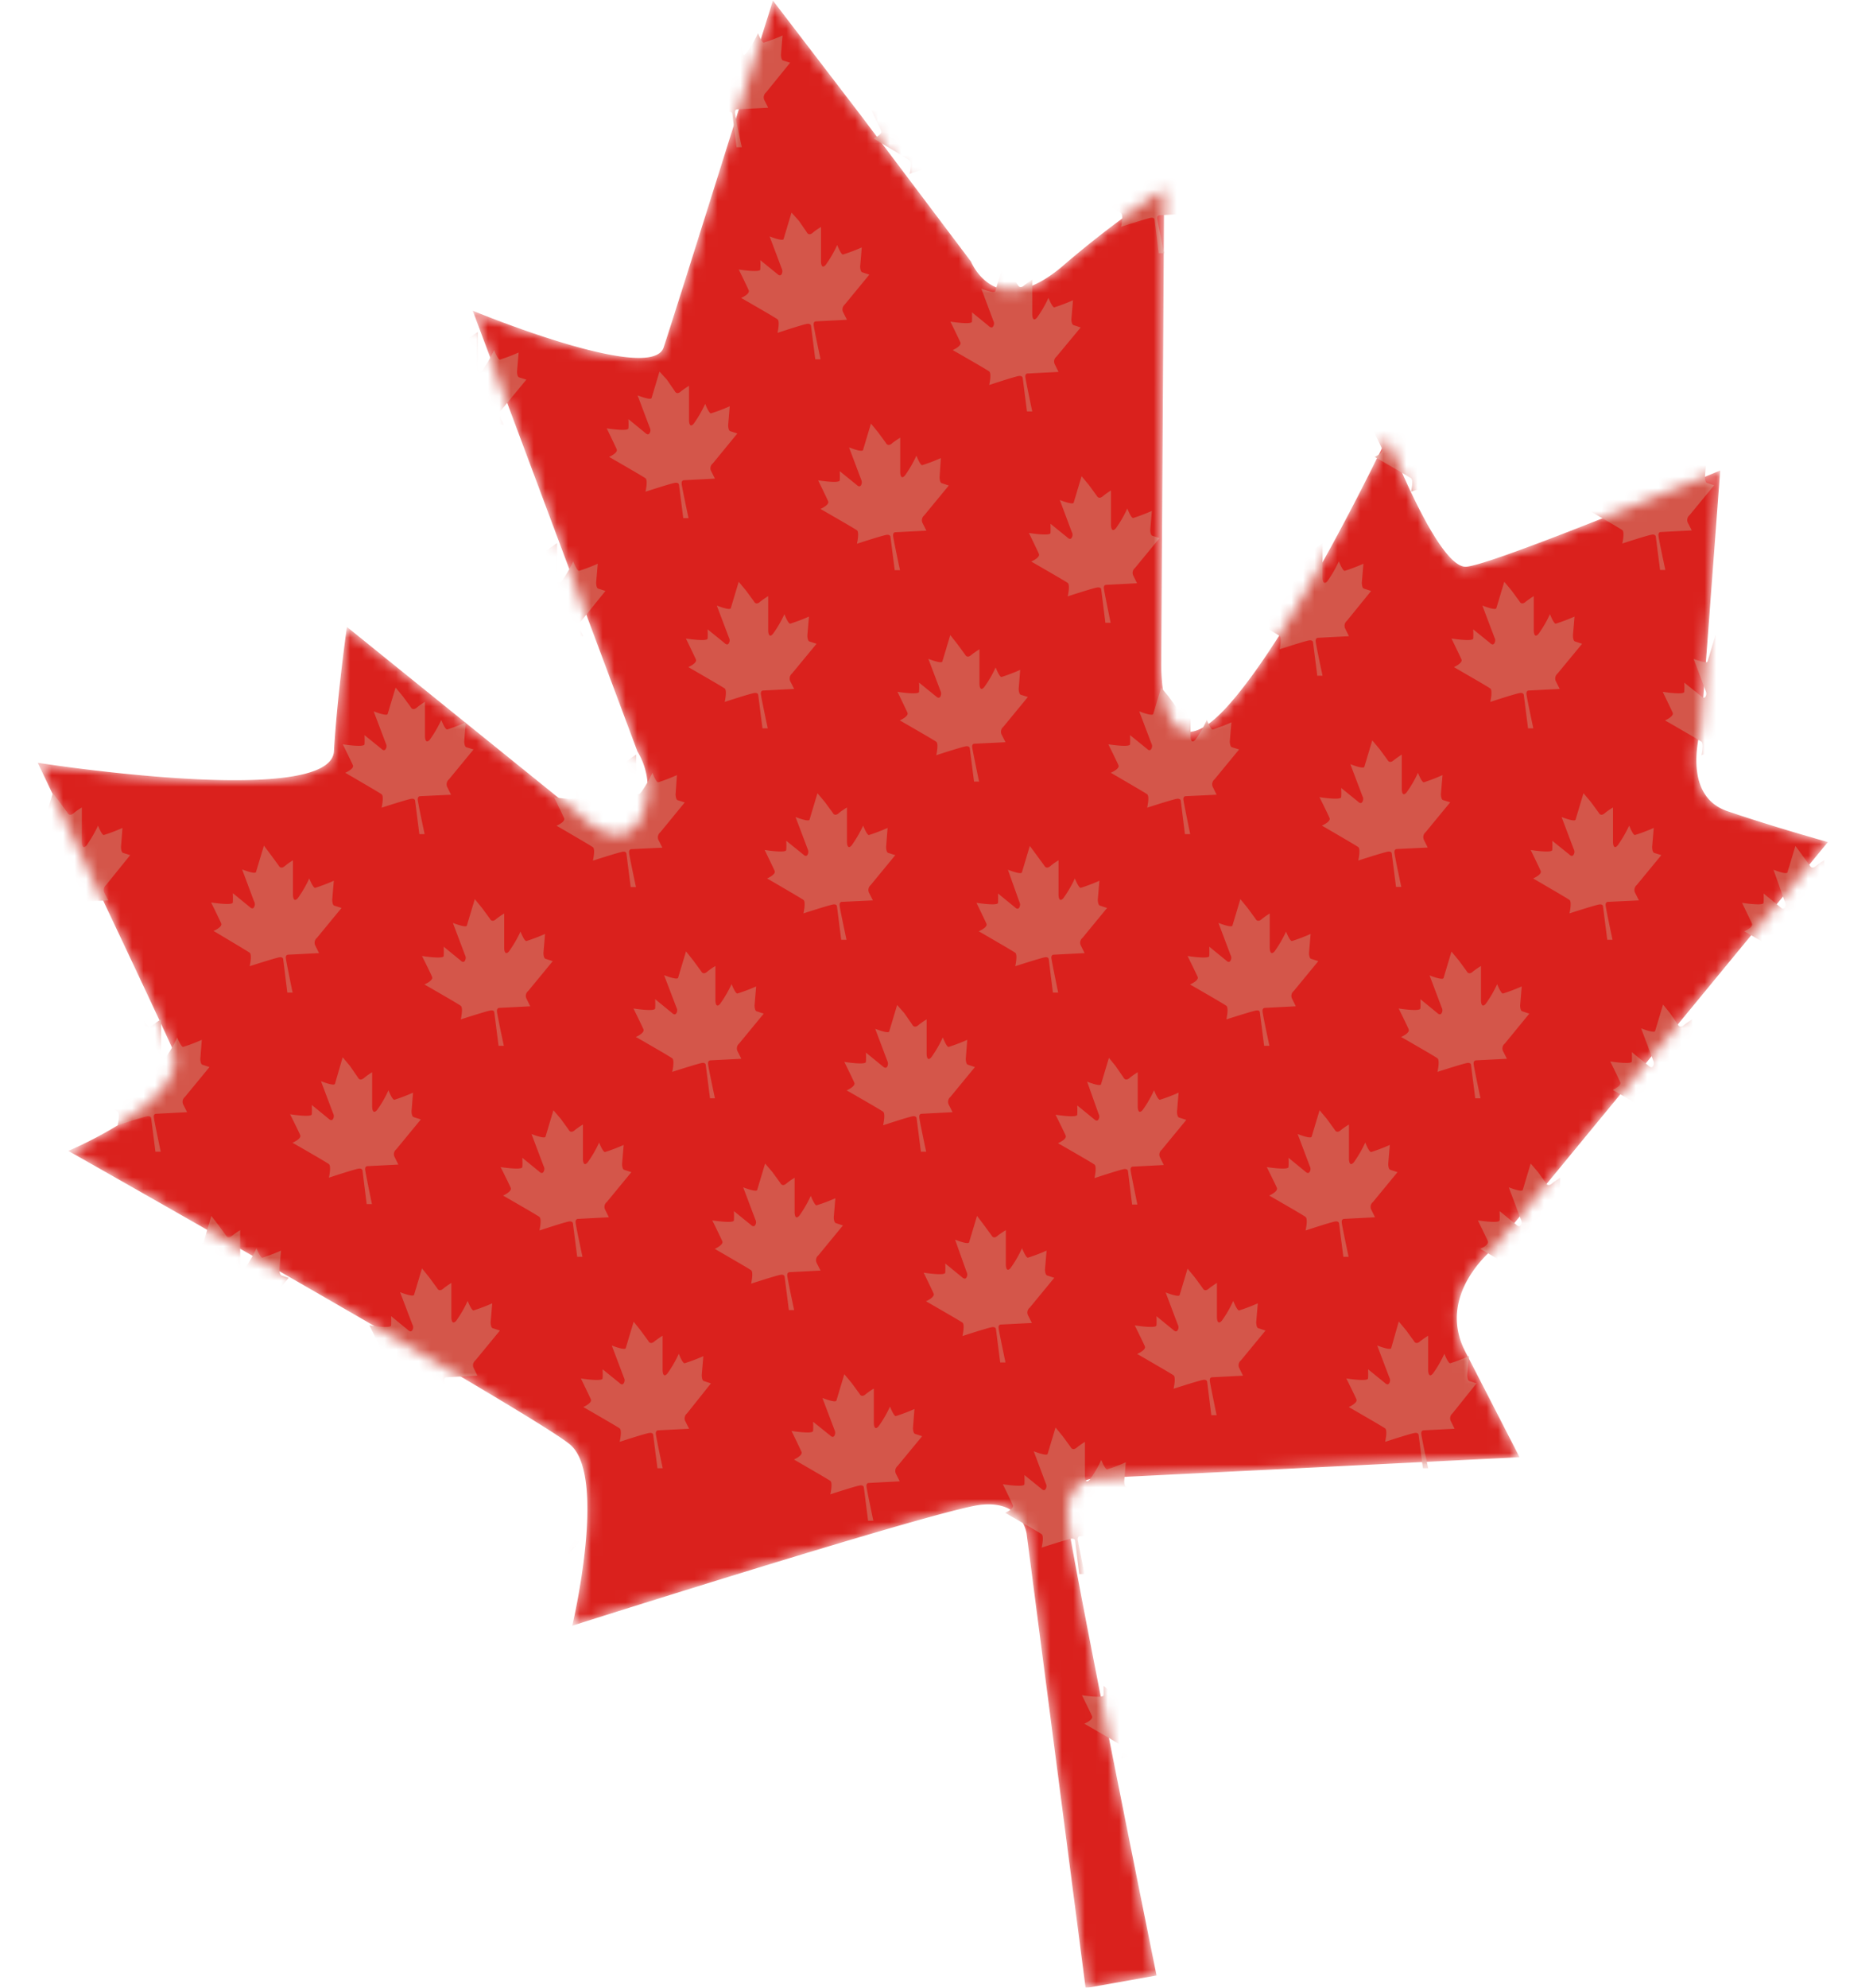 <?xml version="1.0" encoding="UTF-8"?> <svg xmlns="http://www.w3.org/2000/svg" xmlns:xlink="http://www.w3.org/1999/xlink" id="Layer_1" data-name="Layer 1" viewBox="0 0 163.16 173.05"><defs><style>.cls-1{mask:url(#mask);}.cls-2{fill:#da211d;}.cls-3{fill:#d4564a;}.cls-4{filter:url(#luminosity-invert);}</style><filter id="luminosity-invert" color-interpolation-filters="sRGB"><feColorMatrix values="-1 0 0 0 1 0 -1 0 0 1 0 0 -1 0 1 0 0 0 1 0"></feColorMatrix></filter><mask id="mask" x="0" y="0" width="163.16" height="173.05" maskUnits="userSpaceOnUse"><g class="cls-4"><g transform="translate(-68.15 -63.95)"><path d="M143.14,74l9.59,12.72s2.12,5.29,7.89.48a87.88,87.88,0,0,1,8.94-6.78l-.25,41.14s-.28,10.46,5.66,4S189,102,189,102s4.39,11.5,6.89,11.29S218,104.91,218,104.91l-1.68,22.49s-1.81,5.77,2.3,7.17,8.76,2.69,8.76,2.69l-29.16,35.42s-5,3.95-2.43,8.94,4.73,9.2,4.73,9.2l-37,1.84s-2.83,0-2.3,4,7.68,39.28,7.68,39.28l-6.18,1.1-5.13-39.49s-.3-3-4-2.59S118,205.49,118,205.49s3.1-13.06-.21-15.79S74.1,164.15,74.1,164.15s11-4.6,9.06-8.93-11.72-24.86-11.72-24.86,25.5,4,25.8-1,1.13-10.83,1.13-10.83l20.14,16.26s3.47,3.63,5.31.71a6.11,6.11,0,0,0-.14-6.12L109.33,91s15.55,6.44,16.63,3.2S135.48,64,135.48,64Z"></path></g></g></mask></defs><g class="cls-1"><path class="cls-2" d="M143.14,74l9.59,12.72s2.12,5.29,7.89.48a87.88,87.88,0,0,1,8.94-6.78l-.25,41.14s-.28,10.46,5.66,4S189,102,189,102s4.39,11.5,6.89,11.29S218,104.91,218,104.91l-1.68,22.49s-1.81,5.77,2.3,7.17,8.76,2.69,8.76,2.69l-29.16,35.42s-5,3.95-2.43,8.94,4.73,9.2,4.73,9.2l-37,1.84s-2.83,0-2.3,4,7.68,39.28,7.68,39.28l-6.18,1.1-5.13-39.49s-.3-3-4-2.59S118,205.49,118,205.49s3.1-13.06-.21-15.79S74.1,164.15,74.1,164.15s11-4.6,9.06-8.93-11.72-24.86-11.72-24.86,25.5,4,25.8-1,1.13-10.83,1.13-10.83l20.14,16.26s3.47,3.63,5.31.71a6.11,6.11,0,0,0-.14-6.12L109.33,91s15.55,6.44,16.63,3.2S135.48,64,135.48,64Z" transform="translate(-68.15 -63.95)"></path><path class="cls-3" d="M225.12,138.37l.69.94s.16.39.58,0a5.29,5.29,0,0,1,.67-.46v3s0,.76.41.3a10,10,0,0,0,1-1.72s.33.82.51.82a15.77,15.77,0,0,0,1.63-.62l-.13,1.66s0,.41.16.5l.64.21-2.14,2.6a.55.55,0,0,0-.16.64l.35.69-2.72.14s-.21,0-.18.3.6,3,.6,3h-.46l-.37-2.9s0-.21-.3-.18-2.62.78-2.62.78.23-1,0-1.17-3.18-1.87-3.18-1.87.81-.34.67-.66-.87-1.82-.87-1.82,1.86.3,1.88,0a6.73,6.73,0,0,0,0-.81l1.47,1.2s.26.28.39,0a.47.47,0,0,0,0-.46l-1-2.81s1.15.46,1.22.23l.69-2.3Z" transform="translate(-68.15 -63.95)"></path><path class="cls-3" d="M213.63,152.16l.69,1s.16.39.57,0a6.11,6.11,0,0,1,.67-.46v3s0,.76.41.3a10.44,10.44,0,0,0,1-1.73s.32.83.5.83a14.93,14.93,0,0,0,1.63-.62L219,156.1s0,.41.16.5l.64.21-2.14,2.6a.56.56,0,0,0-.16.64l.35.69-2.72.14s-.2,0-.18.3.6,3,.6,3h-.46l-.37-2.9s0-.21-.3-.19-2.62.79-2.62.79.23-1,0-1.18-3.17-1.86-3.17-1.86.8-.34.66-.67-.87-1.81-.87-1.81,1.86.3,1.88,0a6.73,6.73,0,0,0,0-.81l1.48,1.2s.25.27.39,0a.53.53,0,0,0,0-.46l-1.06-2.81s1.15.46,1.22.23l.69-2.3Z" transform="translate(-68.15 -63.95)"></path><path class="cls-3" d="M202.13,166l.69.95s.16.39.57,0a7.25,7.25,0,0,1,.67-.46v3s0,.76.41.3a10.44,10.44,0,0,0,1-1.73s.32.83.5.83a15.18,15.18,0,0,0,1.64-.62l-.14,1.66s0,.41.16.5l.64.21-2.14,2.6a.55.55,0,0,0-.16.64l.35.69-2.72.14s-.2,0-.18.3.6,3,.6,3h-.46l-.37-2.89s0-.21-.3-.19-2.62.78-2.62.78.23-1,0-1.17-3.17-1.86-3.17-1.86.8-.35.66-.67-.87-1.81-.87-1.81,1.86.29,1.89,0,0-.81,0-.81l1.47,1.2s.25.27.39,0a.47.47,0,0,0,0-.46l-1.06-2.81s1.15.46,1.22.23l.69-2.3Z" transform="translate(-68.15 -63.95)"></path><path class="cls-3" d="M190.63,179.76l.69.94s.16.39.57,0c.22-.16.44-.32.67-.46v3s0,.76.41.3a9.8,9.8,0,0,0,1-1.73s.32.83.51.83a15.77,15.77,0,0,0,1.63-.62l-.14,1.65s0,.42.16.51l.64.21L194.68,187a.56.56,0,0,0-.16.65l.34.69-2.71.14s-.21,0-.19.3.6,3,.6,3h-.46l-.37-2.9s0-.2-.3-.18-2.62.78-2.62.78.23-1,0-1.17-3.17-1.86-3.17-1.86.8-.35.67-.67-.88-1.82-.88-1.82,1.86.3,1.89,0,0-.8,0-.8l1.47,1.19s.25.28.39,0a.47.47,0,0,0,0-.46l-1.06-2.8s1.15.46,1.22.23L190,179Z" transform="translate(-68.15 -63.95)"></path><path class="cls-3" d="M167.63,207.36l.69.94s.16.39.58,0a6,6,0,0,1,.66-.46v3s0,.76.42.3a10,10,0,0,0,1-1.72s.32.82.51.82a15.77,15.77,0,0,0,1.63-.62l-.14,1.66s0,.41.16.51l.65.2-2.14,2.6a.55.55,0,0,0-.16.64l.34.69-2.71.14s-.21,0-.18.3.59,3,.59,3h-.46l-.36-2.9s0-.21-.3-.18-2.62.78-2.62.78.22-1,0-1.17-3.18-1.87-3.18-1.87.81-.34.67-.66-.88-1.82-.88-1.82,1.87.3,1.89,0,0-.81,0-.81l1.47,1.2s.25.28.39,0a.47.47,0,0,0,0-.46l-1.05-2.8s1.14.46,1.21.23l.69-2.3Z" transform="translate(-68.15 -63.95)"></path><path class="cls-3" d="M218.22,120l.69.94s.17.39.58,0a7.92,7.92,0,0,1,.67-.46v3s0,.76.41.3a10.36,10.36,0,0,0,1-1.72s.32.83.5.83a14.93,14.93,0,0,0,1.63-.62l-.13,1.65s0,.42.16.51l.64.2-2.14,2.6a.57.57,0,0,0-.16.65l.35.69-2.72.13s-.2,0-.18.3.6,3,.6,3h-.46l-.37-2.9s0-.2-.3-.18-2.62.78-2.62.78.23-1,0-1.17-3.18-1.86-3.18-1.86.81-.35.67-.67-.87-1.82-.87-1.82,1.86.3,1.88,0a6.56,6.56,0,0,0,0-.8l1.48,1.19s.25.28.39,0a.53.53,0,0,0,0-.46l-1.06-2.8s1.15.46,1.22.23l.69-2.3Z" transform="translate(-68.15 -63.95)"></path><path class="cls-3" d="M206.73,133.77l.69.94s.16.39.57,0a6.11,6.11,0,0,1,.67-.46v3s0,.76.41.3a10.78,10.78,0,0,0,1-1.72s.32.82.5.82a15.18,15.18,0,0,0,1.64-.62l-.14,1.66s0,.41.16.51l.64.2-2.14,2.6a.57.57,0,0,0-.16.65l.35.69-2.72.13s-.2,0-.18.3.6,3,.6,3h-.46l-.37-2.9s0-.21-.3-.18-2.62.78-2.62.78.23-1,0-1.17-3.17-1.87-3.17-1.87.8-.34.66-.66-.87-1.82-.87-1.82,1.86.3,1.88,0a6.56,6.56,0,0,0,0-.8l1.48,1.19s.25.28.39,0a.47.47,0,0,0,0-.46l-1.06-2.8s1.15.46,1.22.23l.69-2.3Z" transform="translate(-68.15 -63.95)"></path><path class="cls-3" d="M195.23,147.57l.69.94s.16.39.57,0a7.25,7.25,0,0,1,.67-.46v3s0,.76.41.3a10.09,10.09,0,0,0,1-1.72s.32.82.5.82a15.18,15.18,0,0,0,1.64-.62l-.14,1.66s0,.41.16.5l.64.21-2.13,2.6a.55.55,0,0,0-.17.64l.35.69-2.71.14s-.21,0-.19.3.6,3,.6,3h-.46l-.37-2.9s0-.21-.3-.18-2.62.78-2.62.78.23-1,0-1.18-3.17-1.86-3.17-1.86.8-.34.66-.67-.87-1.81-.87-1.81,1.86.3,1.89,0,0-.81,0-.81l1.47,1.2s.25.27.39,0a.47.47,0,0,0,0-.46l-1.06-2.81s1.15.46,1.22.23l.69-2.3Z" transform="translate(-68.15 -63.95)"></path><path class="cls-3" d="M183.73,161.36l.69.95s.16.39.57,0a7.25,7.25,0,0,1,.67-.46v3s0,.76.42.3a10.39,10.39,0,0,0,1-1.73s.32.83.51.83a15.77,15.77,0,0,0,1.63-.62l-.14,1.66s0,.41.16.5l.65.21-2.14,2.6a.54.54,0,0,0-.16.64l.34.69-2.71.14s-.21,0-.19.3.6,3,.6,3h-.46l-.37-2.89s0-.21-.3-.19-2.62.79-2.62.79.23-1,0-1.18-3.17-1.86-3.17-1.86.8-.35.67-.67-.88-1.81-.88-1.81,1.86.29,1.89,0,0-.81,0-.81l1.47,1.2s.25.27.39,0a.47.47,0,0,0,0-.46l-1.06-2.81s1.15.46,1.22.23l.69-2.3Z" transform="translate(-68.15 -63.95)"></path><path class="cls-3" d="M172.23,175.16l.69.94s.16.4.58,0c.21-.16.43-.31.66-.46v3s0,.76.42.3a9.75,9.75,0,0,0,1-1.73s.32.83.51.83a15.77,15.77,0,0,0,1.63-.62l-.14,1.65s0,.42.16.51l.65.21-2.14,2.6a.54.54,0,0,0-.16.64l.34.69-2.71.14s-.21,0-.18.3.59,3,.59,3h-.46l-.36-2.89s0-.21-.3-.19-2.63.78-2.63.78.23-1,0-1.17-3.17-1.86-3.17-1.86.81-.35.67-.67-.88-1.82-.88-1.82,1.87.3,1.89,0,0-.8,0-.8l1.47,1.2s.25.27.39,0a.47.47,0,0,0,0-.46l-1.06-2.81s1.15.46,1.22.23l.69-2.3Z" transform="translate(-68.15 -63.95)"></path><path class="cls-3" d="M160.73,189l.69.94s.16.39.58,0a7.75,7.75,0,0,1,.66-.46v3s0,.75.42.29a9.33,9.33,0,0,0,1-1.72s.33.83.51.83a15.77,15.77,0,0,0,1.63-.62l-.14,1.65s0,.42.17.51l.64.2-2.14,2.6a.56.56,0,0,0-.16.65l.34.69-2.71.14s-.21,0-.18.29.59,3,.59,3h-.46l-.36-2.9s0-.2-.3-.18-2.62.78-2.62.78.23-1,0-1.17-3.18-1.86-3.18-1.86.81-.35.67-.67-.87-1.82-.87-1.82,1.86.3,1.88,0,0-.8,0-.8l1.47,1.19s.26.28.39,0a.47.47,0,0,0,0-.46l-1.05-2.8s1.15.46,1.21.23l.69-2.3Z" transform="translate(-68.15 -63.95)"></path><path class="cls-3" d="M211.33,101.57l.69.94s.16.4.57,0c.21-.16.44-.31.67-.46v3s0,.76.41.3a10.44,10.44,0,0,0,1-1.73s.32.83.5.83a14.93,14.93,0,0,0,1.63-.62l-.13,1.65s0,.42.16.51l.64.21-2.14,2.6a.55.55,0,0,0-.16.64l.35.69-2.72.14s-.2,0-.18.3.6,3,.6,3h-.46l-.37-2.89s0-.21-.3-.19-2.62.78-2.62.78.23-1,0-1.17-3.17-1.86-3.17-1.86.8-.35.66-.67-.87-1.82-.87-1.82,1.86.3,1.88,0a6.59,6.59,0,0,0,0-.8l1.48,1.2s.25.27.39,0a.53.53,0,0,0,0-.46l-1.06-2.81s1.15.46,1.22.23l.69-2.3Z" transform="translate(-68.15 -63.95)"></path><path class="cls-3" d="M199.83,115.37l.69.94s.16.39.57,0c.22-.16.44-.32.67-.46v3s0,.75.41.29a10,10,0,0,0,1-1.72s.32.83.5.83a15.18,15.18,0,0,0,1.64-.62l-.14,1.65s0,.42.16.51l.64.21-2.14,2.59a.57.57,0,0,0-.16.65l.35.69-2.71.14s-.21,0-.19.29.6,3,.6,3h-.46l-.37-2.9s0-.2-.3-.18-2.62.78-2.62.78.23-1,0-1.17-3.17-1.86-3.17-1.86.8-.35.66-.67-.87-1.82-.87-1.82,1.86.3,1.89,0,0-.8,0-.8l1.47,1.19s.25.28.39,0a.47.47,0,0,0,0-.46l-1.06-2.8s1.15.46,1.22.23l.69-2.3Z" transform="translate(-68.15 -63.95)"></path><path class="cls-3" d="M188.33,129.17l.69.94s.16.39.57,0c.22-.16.44-.32.67-.46v3s0,.76.41.3a9.72,9.72,0,0,0,1-1.72s.32.83.51.83a15.62,15.62,0,0,0,1.63-.63l-.14,1.66s0,.41.16.51l.65.2-2.14,2.6a.56.56,0,0,0-.16.65l.34.69-2.71.13s-.21,0-.19.3.6,3,.6,3h-.46l-.37-2.9s0-.21-.3-.18-2.62.78-2.62.78.23-1,0-1.17-3.17-1.87-3.17-1.87.8-.34.67-.66-.88-1.82-.88-1.82,1.86.3,1.89,0,0-.8,0-.8l1.47,1.19s.25.28.39,0a.47.47,0,0,0,0-.46l-1.06-2.8s1.15.46,1.22.23l.69-2.3Z" transform="translate(-68.15 -63.95)"></path><path class="cls-3" d="M176.83,143l.69.94s.16.39.58,0a6,6,0,0,1,.66-.46v3s0,.76.42.3a10.72,10.72,0,0,0,1-1.72s.32.82.51.82a15.77,15.77,0,0,0,1.63-.62l-.14,1.66s0,.41.16.5l.65.21-2.14,2.6a.54.54,0,0,0-.16.64l.34.69-2.71.14s-.21,0-.19.3.6,3,.6,3h-.46l-.37-2.9s0-.21-.29-.18-2.63.78-2.63.78.23-1,0-1.18-3.17-1.86-3.17-1.86.81-.34.67-.66-.88-1.82-.88-1.82,1.87.3,1.89,0,0-.81,0-.81l1.47,1.2s.25.28.39,0a.47.47,0,0,0,0-.46l-1.06-2.81s1.15.46,1.22.23l.69-2.3Z" transform="translate(-68.15 -63.95)"></path><path class="cls-3" d="M165.33,156.76l.69,1s.16.39.58,0a6,6,0,0,1,.66-.46v3s0,.76.42.3a9.75,9.75,0,0,0,1-1.73s.32.83.51.83a15.77,15.77,0,0,0,1.63-.62l-.14,1.66s0,.41.16.5l.65.21-2.14,2.6a.54.54,0,0,0-.16.64l.34.69-2.71.14s-.21,0-.18.3.59,3,.59,3h-.46l-.36-2.9s0-.21-.3-.19-2.62.79-2.62.79.23-1,0-1.18-3.18-1.86-3.18-1.86.81-.34.67-.67-.88-1.81-.88-1.81,1.87.3,1.89,0,0-.81,0-.81l1.47,1.2s.26.27.39,0a.47.47,0,0,0,0-.46l-1-2.81s1.15.46,1.21.23l.69-2.3Z" transform="translate(-68.15 -63.95)"></path><path class="cls-3" d="M153.83,170.56l.69.94s.16.4.58,0a6.52,6.52,0,0,1,.67-.45v3s0,.76.41.3a9.75,9.75,0,0,0,1-1.73s.33.83.51.83a15.77,15.77,0,0,0,1.63-.62l-.14,1.65s0,.42.17.51l.64.21-2.14,2.6a.54.54,0,0,0-.16.64l.35.69-2.72.14s-.21,0-.18.3.6,3,.6,3h-.46l-.37-2.89s0-.21-.3-.19-2.62.78-2.62.78.23-1,0-1.17-3.18-1.86-3.18-1.86.81-.35.67-.67-.87-1.82-.87-1.82,1.86.3,1.88,0a6.59,6.59,0,0,0,0-.8l1.47,1.2s.26.27.39,0a.47.47,0,0,0,0-.46l-1-2.81s1.15.46,1.22.23l.69-2.3Z" transform="translate(-68.15 -63.95)"></path><path class="cls-3" d="M142.34,184.36l.69.94s.16.39.57,0a7.92,7.92,0,0,1,.67-.46v3s0,.75.41.29a10,10,0,0,0,1-1.72s.32.83.5.83a14.93,14.93,0,0,0,1.63-.62l-.13,1.65s0,.42.16.51l.64.21-2.14,2.59a.57.57,0,0,0-.16.65l.35.69-2.72.14s-.2,0-.18.29.6,3,.6,3h-.46l-.37-2.9s0-.2-.3-.18-2.62.78-2.62.78.23-1,0-1.17-3.17-1.86-3.17-1.86.8-.35.66-.67-.87-1.82-.87-1.82,1.86.3,1.88,0a6.56,6.56,0,0,0,0-.8l1.48,1.19s.25.28.39,0a.53.53,0,0,0,0-.46l-1.06-2.8s1.15.46,1.22.23l.69-2.3Z" transform="translate(-68.15 -63.95)"></path><path class="cls-3" d="M192.93,97l.69,1s.16.39.57,0a7.25,7.25,0,0,1,.67-.46v3s0,.76.41.3a9.8,9.8,0,0,0,1-1.73s.32.83.5.83a15.18,15.18,0,0,0,1.64-.62l-.14,1.65s0,.42.16.51l.64.21-2.13,2.6a.54.54,0,0,0-.17.64l.35.69-2.71.14s-.21,0-.19.3.6,3,.6,3h-.46l-.37-2.89s0-.21-.3-.19-2.62.78-2.62.78.23-1,0-1.17-3.17-1.86-3.17-1.86.8-.35.66-.67-.87-1.82-.87-1.82,1.86.3,1.89,0,0-.8,0-.8l1.47,1.2s.25.27.39,0a.47.47,0,0,0,0-.46l-1.06-2.81s1.15.46,1.22.23l.69-2.3Z" transform="translate(-68.15 -63.95)"></path><path class="cls-3" d="M181.43,110.77l.69.94s.16.39.57,0c.22-.16.44-.32.67-.46v3s0,.75.42.3a10.39,10.39,0,0,0,1-1.73s.32.83.51.83a15.77,15.77,0,0,0,1.63-.62l-.14,1.65s0,.42.16.51l.65.21L185.48,118a.56.56,0,0,0-.16.65l.34.69-2.71.14s-.21,0-.19.3.6,3,.6,3h-.46l-.37-2.9s0-.2-.3-.18-2.62.78-2.62.78.23-1,0-1.17-3.17-1.86-3.17-1.86.8-.35.67-.67-.88-1.82-.88-1.82,1.87.3,1.89,0,0-.8,0-.8l1.47,1.19s.25.28.39,0a.47.47,0,0,0,0-.46l-1.06-2.8s1.15.46,1.22.23l.69-2.3Z" transform="translate(-68.15 -63.95)"></path><path class="cls-3" d="M169.93,124.57l.69.94s.16.39.58,0a7.75,7.75,0,0,1,.66-.46v3s0,.76.42.3a9.67,9.67,0,0,0,1-1.72s.32.83.51.83a15.77,15.77,0,0,0,1.63-.62l-.14,1.65s0,.41.16.51l.65.2-2.14,2.6a.56.56,0,0,0-.16.65l.34.69-2.71.13s-.21,0-.18.3.59,3,.59,3h-.46l-.36-2.9s0-.2-.3-.18-2.63.78-2.63.78.23-1,0-1.17-3.17-1.87-3.17-1.87.81-.34.67-.66-.88-1.82-.88-1.82,1.87.3,1.89,0,0-.8,0-.8l1.47,1.19s.25.28.39,0a.47.47,0,0,0,0-.46l-1.06-2.8s1.15.46,1.22.23l.69-2.3Z" transform="translate(-68.15 -63.95)"></path><path class="cls-3" d="M158.43,138.37l.69.94s.16.39.58,0a6,6,0,0,1,.66-.46v3s0,.76.42.3a10,10,0,0,0,1-1.72s.33.82.51.82a15.77,15.77,0,0,0,1.63-.62l-.14,1.66s0,.41.17.5l.64.21-2.14,2.6a.55.55,0,0,0-.16.64l.34.69-2.71.14s-.21,0-.18.3.59,3,.59,3h-.46l-.36-2.9s0-.21-.3-.18-2.62.78-2.62.78.23-1,0-1.17-3.18-1.87-3.18-1.87.81-.34.67-.66-.87-1.82-.87-1.82,1.86.3,1.88,0,0-.81,0-.81l1.47,1.2s.26.28.39,0a.47.47,0,0,0,0-.46l-1-2.81s1.15.46,1.22.23l.69-2.3Z" transform="translate(-68.15 -63.95)"></path><path class="cls-3" d="M146.93,152.16l.69,1s.17.39.58,0a6.11,6.11,0,0,1,.67-.46v3s0,.76.41.3a10.44,10.44,0,0,0,1-1.73s.32.83.5.83a15.77,15.77,0,0,0,1.63-.62l-.13,1.66s0,.41.16.5l.64.21-2.14,2.6a.56.56,0,0,0-.16.64l.35.69-2.72.14s-.2,0-.18.3.6,3,.6,3h-.46l-.37-2.9s0-.21-.3-.19-2.62.79-2.62.79.23-1,0-1.18-3.18-1.86-3.18-1.86.81-.34.67-.67-.87-1.81-.87-1.81,1.86.3,1.88,0a6.73,6.73,0,0,0,0-.81l1.47,1.2s.26.27.4,0a.53.53,0,0,0,0-.46l-1.06-2.81s1.15.46,1.22.23l.69-2.3Z" transform="translate(-68.15 -63.95)"></path><path class="cls-3" d="M135.44,166l.69.95s.16.39.57,0a6.11,6.11,0,0,1,.67-.46v3s0,.76.41.3a10.44,10.44,0,0,0,1-1.73s.32.83.5.83a15.18,15.18,0,0,0,1.64-.62l-.14,1.66s0,.41.16.5l.64.21-2.14,2.6a.55.55,0,0,0-.16.64l.35.69-2.72.14s-.2,0-.18.3.6,3,.6,3h-.46l-.37-2.89s0-.21-.3-.19-2.62.78-2.62.78.23-1,0-1.17-3.17-1.86-3.17-1.86.8-.35.66-.67-.87-1.81-.87-1.81,1.86.29,1.88,0a6.73,6.73,0,0,0,0-.81l1.48,1.2s.25.27.39,0a.47.47,0,0,0,0-.46l-1.06-2.81s1.15.46,1.22.23l.69-2.3Z" transform="translate(-68.15 -63.95)"></path><path class="cls-3" d="M123.94,179.76l.69.94s.16.39.57,0c.22-.16.44-.32.67-.46v3s0,.76.41.3a9.8,9.8,0,0,0,1-1.73s.32.83.5.83a15.18,15.18,0,0,0,1.64-.62l-.14,1.65s0,.42.16.51l.64.21L128,187a.56.56,0,0,0-.17.65l.35.69-2.71.14s-.21,0-.19.3.6,3,.6,3h-.46l-.37-2.9s0-.2-.3-.18-2.62.78-2.62.78.23-1,0-1.17-3.17-1.86-3.17-1.86.8-.35.66-.67-.87-1.82-.87-1.82,1.86.3,1.89,0,0-.8,0-.8l1.47,1.19s.25.28.39,0a.47.47,0,0,0,0-.46l-1.06-2.8s1.15.46,1.22.23l.69-2.3Z" transform="translate(-68.15 -63.95)"></path><path class="cls-3" d="M112.44,193.56l.69.94s.16.39.57,0c.22-.16.44-.32.67-.46v3s0,.76.42.3a10.3,10.3,0,0,0,1-1.72s.32.83.51.83a15.77,15.77,0,0,0,1.63-.62l-.14,1.65s0,.42.16.51l.65.2-2.14,2.6a.56.56,0,0,0-.16.65l.34.69-2.71.13s-.21,0-.19.3.6,3,.6,3h-.46l-.37-2.9s0-.2-.3-.18-2.62.78-2.62.78.23-1,0-1.17-3.17-1.86-3.17-1.86.8-.35.67-.67-.88-1.82-.88-1.82,1.86.3,1.89,0,0-.8,0-.8l1.47,1.19s.25.28.39,0a.47.47,0,0,0,0-.46l-1.06-2.8s1.15.46,1.22.23l.69-2.3Z" transform="translate(-68.15 -63.95)"></path><path class="cls-3" d="M163,106.17l.69.94s.16.39.58,0a7.75,7.75,0,0,1,.66-.46v3s0,.76.42.3a9.75,9.75,0,0,0,1-1.73s.32.83.51.83a15.77,15.77,0,0,0,1.63-.62l-.14,1.65s0,.42.16.51l.65.21-2.14,2.6a.54.54,0,0,0-.16.64l.34.69-2.71.14s-.21,0-.18.3.59,3,.59,3h-.46l-.36-2.9s0-.2-.3-.18-2.62.78-2.62.78.23-1,0-1.17-3.18-1.86-3.18-1.86.81-.35.67-.67-.87-1.82-.87-1.82,1.86.3,1.88,0,0-.8,0-.8l1.47,1.19s.26.28.39,0a.47.47,0,0,0,0-.46l-1.05-2.8s1.15.46,1.21.23l.69-2.3Z" transform="translate(-68.15 -63.95)"></path><path class="cls-3" d="M151.53,120l.69.94s.16.39.58,0a7.92,7.92,0,0,1,.67-.46v3s0,.76.41.3a9.67,9.67,0,0,0,1-1.72s.33.83.51.83a15.77,15.77,0,0,0,1.63-.62l-.13,1.65s0,.42.16.51l.64.2-2.14,2.6a.56.56,0,0,0-.16.65l.35.69-2.72.13s-.21,0-.18.3.6,3,.6,3H153l-.37-2.9s0-.2-.3-.18-2.62.78-2.62.78.23-1,0-1.17-3.18-1.86-3.18-1.86.81-.35.67-.67-.87-1.82-.87-1.82,1.86.3,1.88,0a6.56,6.56,0,0,0,0-.8l1.47,1.19s.26.28.4,0a.53.53,0,0,0,0-.46l-1.06-2.8s1.15.46,1.22.23l.69-2.3Z" transform="translate(-68.15 -63.95)"></path><path class="cls-3" d="M140,133.77l.69.94s.16.39.57,0a6.11,6.11,0,0,1,.67-.46v3s0,.76.41.3a10.78,10.78,0,0,0,1-1.72s.32.82.5.82a14.93,14.93,0,0,0,1.63-.62l-.13,1.66s0,.41.16.51l.64.2-2.14,2.6a.57.57,0,0,0-.16.65l.35.69-2.72.13s-.2,0-.18.3.6,3,.6,3h-.46l-.37-2.9s0-.21-.3-.18-2.62.78-2.62.78.23-1,0-1.17-3.17-1.87-3.17-1.87.8-.34.66-.66-.87-1.82-.87-1.82,1.86.3,1.88,0a6.56,6.56,0,0,0,0-.8l1.48,1.19s.25.28.39,0a.53.53,0,0,0,0-.46l-1.06-2.8s1.15.46,1.22.23l.69-2.3Z" transform="translate(-68.15 -63.95)"></path><path class="cls-3" d="M128.54,147.57l.69.94s.16.39.57,0a7.25,7.25,0,0,1,.67-.46v3s0,.76.41.3a10.78,10.78,0,0,0,1-1.72s.32.82.5.82a15.18,15.18,0,0,0,1.64-.62l-.14,1.66s0,.41.16.5l.64.21-2.14,2.6a.56.56,0,0,0-.16.64l.35.69-2.71.14s-.21,0-.19.3.6,3,.6,3H130l-.37-2.9s0-.21-.3-.18-2.62.78-2.62.78.23-1,0-1.18-3.17-1.86-3.17-1.86.8-.34.66-.67-.87-1.81-.87-1.81,1.86.3,1.89,0,0-.81,0-.81l1.47,1.2s.25.27.39,0a.47.47,0,0,0,0-.46L126,148.85s1.15.46,1.22.23l.69-2.3Z" transform="translate(-68.15 -63.95)"></path><path class="cls-3" d="M117,161.36l.69.95s.16.39.57,0a7.25,7.25,0,0,1,.67-.46v3s0,.76.41.3a9.8,9.8,0,0,0,1-1.73s.32.83.51.83a15.77,15.77,0,0,0,1.63-.62l-.14,1.66s0,.41.16.5l.65.21-2.14,2.6a.54.54,0,0,0-.16.64l.34.69-2.71.14s-.21,0-.19.3.6,3,.6,3h-.46l-.37-2.89s0-.21-.3-.19-2.62.79-2.62.79.23-1,0-1.18-3.17-1.86-3.17-1.86.8-.35.67-.67-.88-1.81-.88-1.81,1.86.29,1.89,0,0-.81,0-.81l1.47,1.2s.25.27.39,0a.47.47,0,0,0,0-.46l-1.06-2.81s1.15.46,1.22.23l.69-2.3Z" transform="translate(-68.15 -63.95)"></path><path class="cls-3" d="M105.54,175.16l.69.94s.16.4.58,0c.21-.16.43-.31.66-.46v3s0,.76.42.3a10.39,10.39,0,0,0,1-1.73s.32.83.51.83a15.77,15.77,0,0,0,1.63-.62l-.14,1.65s0,.42.16.51l.65.21-2.14,2.6a.54.54,0,0,0-.16.64l.34.69-2.71.14s-.21,0-.19.3.6,3,.6,3H107l-.37-2.89s0-.21-.29-.19-2.63.78-2.63.78.23-1,0-1.17-3.17-1.86-3.17-1.86.8-.35.67-.67-.88-1.82-.88-1.82,1.87.3,1.89,0,0-.8,0-.8l1.47,1.2s.25.27.39,0a.47.47,0,0,0,0-.46L103,176.45s1.15.46,1.22.23l.69-2.3Z" transform="translate(-68.15 -63.95)"></path><path class="cls-3" d="M167.63,74l.69.94s.16.39.58,0a6,6,0,0,1,.66-.46v3s0,.76.42.3a10,10,0,0,0,1-1.72s.32.82.51.82a15.77,15.77,0,0,0,1.63-.62L173,77.91s0,.41.16.5l.65.21-2.14,2.6a.54.54,0,0,0-.16.64l.34.69-2.71.14s-.21,0-.18.3.59,3,.59,3h-.46l-.36-2.9s0-.21-.3-.18-2.62.78-2.62.78.22-1,0-1.18-3.18-1.86-3.18-1.86.81-.34.67-.67-.88-1.81-.88-1.81,1.87.3,1.89,0,0-.81,0-.81l1.47,1.2s.25.28.39,0a.47.47,0,0,0,0-.46l-1.05-2.81s1.14.46,1.21.23l.69-2.3Z" transform="translate(-68.15 -63.95)"></path><path class="cls-3" d="M156.13,87.77l.69,1s.16.39.58,0a5.29,5.29,0,0,1,.67-.46v3s0,.76.41.3a9.75,9.75,0,0,0,1-1.73s.33.83.51.83a15.77,15.77,0,0,0,1.63-.62l-.14,1.66s0,.41.17.5l.64.21L160.18,95a.54.54,0,0,0-.16.64l.34.69-2.71.14s-.21,0-.18.3.6,3,.6,3h-.46l-.37-2.9s0-.21-.3-.19-2.62.79-2.62.79.23-1,0-1.18-3.18-1.86-3.18-1.86.81-.35.67-.67-.87-1.81-.87-1.81,1.86.3,1.88,0,0-.81,0-.81l1.47,1.2s.26.27.39,0a.47.47,0,0,0,0-.46l-1.05-2.81s1.15.46,1.22.23l.69-2.3Z" transform="translate(-68.15 -63.95)"></path><path class="cls-3" d="M144.63,101.57l.69.94s.17.4.58,0c.21-.16.44-.31.67-.46v3s0,.76.41.3a10.44,10.44,0,0,0,1-1.73s.32.83.5.83a14.93,14.93,0,0,0,1.63-.62L150,105.5s0,.42.16.51l.64.21-2.14,2.6a.55.55,0,0,0-.16.64l.35.69-2.72.14s-.2,0-.18.3.6,3,.6,3h-.46l-.37-2.89s0-.21-.3-.19-2.62.78-2.62.78.23-1,0-1.17-3.18-1.86-3.18-1.86.81-.35.67-.67-.87-1.82-.87-1.82,1.86.3,1.88,0a6.59,6.59,0,0,0,0-.8l1.48,1.2s.25.27.39,0a.53.53,0,0,0,0-.46l-1.06-2.81s1.15.46,1.22.23l.69-2.3Z" transform="translate(-68.15 -63.95)"></path><path class="cls-3" d="M133.14,115.37l.69.94s.16.39.57,0a7.92,7.92,0,0,1,.67-.46v3s0,.75.41.29a10,10,0,0,0,1-1.72s.32.83.5.83a15.18,15.18,0,0,0,1.64-.62l-.14,1.65s0,.42.16.51l.64.21-2.14,2.59a.57.57,0,0,0-.16.65l.35.69-2.72.14s-.2,0-.18.29.6,3,.6,3h-.46l-.37-2.9s0-.2-.3-.18-2.62.78-2.62.78.23-1,0-1.17-3.17-1.86-3.17-1.86.8-.35.66-.67-.87-1.82-.87-1.82,1.86.3,1.89,0,0-.8,0-.8l1.47,1.19s.25.28.39,0a.47.47,0,0,0,0-.46l-1.06-2.8s1.15.46,1.22.23l.69-2.3Z" transform="translate(-68.15 -63.95)"></path><path class="cls-3" d="M121.64,129.17l.69.94s.16.39.57,0c.22-.16.44-.32.67-.46v3s0,.76.41.3a9.72,9.72,0,0,0,1-1.72s.32.83.5.83a15,15,0,0,0,1.64-.63L127,133.1s0,.41.16.51l.64.2-2.13,2.6a.56.56,0,0,0-.17.65l.35.69-2.71.13s-.21,0-.19.3.6,3,.6,3h-.46l-.37-2.9s0-.21-.3-.18-2.62.78-2.62.78.23-1,0-1.17-3.17-1.87-3.17-1.87.8-.34.66-.66-.87-1.82-.87-1.82,1.86.3,1.89,0,0-.8,0-.8l1.47,1.19s.25.28.39,0a.47.47,0,0,0,0-.46l-1.06-2.8s1.15.46,1.22.23l.69-2.3Z" transform="translate(-68.15 -63.95)"></path><path class="cls-3" d="M110.14,143l.69.94s.16.39.57,0a7.25,7.25,0,0,1,.67-.46v3s0,.76.42.3a10.72,10.72,0,0,0,1-1.72s.32.82.51.82a15.77,15.77,0,0,0,1.63-.62l-.14,1.66s0,.41.16.5l.65.21-2.14,2.6a.54.54,0,0,0-.16.64l.34.69-2.71.14s-.21,0-.19.3.6,3,.6,3h-.46l-.37-2.9s0-.21-.3-.18-2.62.78-2.62.78.23-1,0-1.18-3.17-1.86-3.17-1.86.8-.34.67-.66-.88-1.82-.88-1.82,1.87.3,1.89,0,0-.81,0-.81l1.47,1.2s.25.28.39,0a.47.47,0,0,0,0-.46l-1.06-2.81s1.15.46,1.22.23l.69-2.3Z" transform="translate(-68.15 -63.95)"></path><path class="cls-3" d="M98.64,156.76l.69,1s.16.39.58,0a6,6,0,0,1,.66-.46v3s0,.76.42.3a9.75,9.75,0,0,0,1-1.73s.32.83.51.83a15.77,15.77,0,0,0,1.63-.62L104,160.7s0,.41.16.5l.65.21-2.14,2.6a.54.54,0,0,0-.16.64l.34.69-2.71.14s-.21,0-.18.3.59,3,.59,3h-.46l-.36-2.9s0-.21-.3-.19-2.63.79-2.63.79.23-1,0-1.18-3.17-1.86-3.17-1.86.81-.34.67-.67-.88-1.81-.88-1.81,1.87.3,1.89,0,0-.81,0-.81l1.47,1.2s.25.27.39,0a.47.47,0,0,0,0-.46l-1.06-2.81s1.15.46,1.22.23L98,156Z" transform="translate(-68.15 -63.95)"></path><path class="cls-3" d="M87.14,170.56l.69.94s.16.4.58,0a7.66,7.66,0,0,1,.66-.45v3s0,.76.42.3a9.75,9.75,0,0,0,1-1.73s.33.83.51.83a15.77,15.77,0,0,0,1.63-.62l-.14,1.65s0,.42.17.51l.64.21-2.14,2.6a.54.54,0,0,0-.16.64l.34.69-2.71.14s-.21,0-.18.3.59,3,.59,3h-.46l-.36-2.89s0-.21-.3-.19-2.62.78-2.62.78.23-1,0-1.17-3.18-1.86-3.18-1.86.81-.35.67-.67-.87-1.82-.87-1.82,1.86.3,1.88,0,0-.8,0-.8l1.47,1.2s.26.27.39,0a.47.47,0,0,0,0-.46l-1-2.81s1.15.46,1.22.23l.68-2.3Z" transform="translate(-68.15 -63.95)"></path><path class="cls-3" d="M149.23,69.38l.69.94s.17.39.58,0a6.11,6.11,0,0,1,.67-.46v3s0,.76.41.3a10,10,0,0,0,1-1.72s.33.82.51.82a15.77,15.77,0,0,0,1.63-.62l-.13,1.66s0,.41.16.5l.64.21-2.14,2.6a.56.56,0,0,0-.16.64l.35.69-2.72.14s-.2,0-.18.3.6,3,.6,3h-.46l-.37-2.9s0-.21-.3-.18-2.62.78-2.62.78.23-1,0-1.17S144.24,76,144.24,76s.81-.34.67-.66-.87-1.82-.87-1.82,1.86.3,1.88,0a6.73,6.73,0,0,0,0-.81l1.47,1.2s.26.28.4,0a.53.53,0,0,0,0-.46l-1.06-2.81s1.15.46,1.22.23l.69-2.3Z" transform="translate(-68.15 -63.95)"></path><path class="cls-3" d="M137.74,83.17l.69,1s.16.39.57,0a6.11,6.11,0,0,1,.67-.46v3s0,.76.41.3a10.44,10.44,0,0,0,1-1.73s.32.83.5.83a15.18,15.18,0,0,0,1.64-.62l-.14,1.66s0,.41.16.5l.64.21-2.14,2.6a.56.56,0,0,0-.16.64l.35.69-2.72.14s-.2,0-.18.3.6,3,.6,3h-.46l-.37-2.9s0-.21-.3-.19-2.62.79-2.62.79.23-1,0-1.18-3.17-1.86-3.17-1.86.8-.34.66-.67-.87-1.81-.87-1.81,1.86.3,1.88,0a6.73,6.73,0,0,0,0-.81l1.48,1.2s.25.27.39,0a.53.53,0,0,0,0-.46l-1.06-2.81s1.15.46,1.22.23l.69-2.3Z" transform="translate(-68.15 -63.95)"></path><path class="cls-3" d="M126.24,97l.69,1s.16.39.57,0a7.25,7.25,0,0,1,.67-.46v3s0,.76.41.3a10.44,10.44,0,0,0,1-1.73s.32.83.5.83a15.18,15.18,0,0,0,1.64-.62l-.14,1.65s0,.42.16.51l.64.21-2.13,2.6a.54.54,0,0,0-.17.64l.35.69-2.71.14s-.21,0-.19.3.6,3,.6,3h-.46l-.37-2.89s0-.21-.3-.19-2.62.78-2.62.78.23-1,0-1.17-3.17-1.86-3.17-1.86.8-.35.66-.67-.87-1.82-.87-1.82,1.86.3,1.89,0,0-.8,0-.8l1.47,1.2s.25.27.39,0a.47.47,0,0,0,0-.46l-1.06-2.81s1.15.46,1.22.23l.69-2.3Z" transform="translate(-68.15 -63.95)"></path><path class="cls-3" d="M114.74,110.77l.69.94s.16.39.57,0c.22-.16.44-.32.67-.46v3s0,.75.41.3a9.8,9.8,0,0,0,1-1.73s.32.83.51.83a15.77,15.77,0,0,0,1.63-.62l-.14,1.65s0,.42.16.51l.65.21L118.79,118a.56.56,0,0,0-.16.65l.34.69-2.71.14s-.21,0-.19.3.6,3,.6,3h-.46l-.37-2.9s0-.2-.3-.18-2.62.78-2.62.78.23-1,0-1.17-3.17-1.86-3.17-1.86.8-.35.67-.67-.88-1.82-.88-1.82,1.86.3,1.89,0,0-.8,0-.8l1.47,1.19s.25.28.39,0a.47.47,0,0,0,0-.46l-1.06-2.8s1.15.46,1.22.23l.69-2.3Z" transform="translate(-68.15 -63.95)"></path><path class="cls-3" d="M103.24,124.57l.69.94s.16.39.58,0a7.75,7.75,0,0,1,.66-.46v3s0,.76.42.3a10.3,10.3,0,0,0,1-1.72s.32.83.51.83a15.77,15.77,0,0,0,1.63-.62l-.14,1.65s0,.41.16.51l.65.2-2.14,2.6a.56.56,0,0,0-.16.65l.34.69-2.71.13s-.21,0-.19.3.6,3,.6,3h-.46l-.37-2.9s0-.2-.29-.18-2.63.78-2.63.78.23-1,0-1.17-3.17-1.87-3.17-1.87.81-.34.67-.66-.88-1.82-.88-1.82,1.87.3,1.89,0,0-.8,0-.8l1.47,1.19s.25.28.39,0a.47.47,0,0,0,0-.46l-1.06-2.8s1.15.46,1.22.23l.69-2.3Z" transform="translate(-68.15 -63.95)"></path><path class="cls-3" d="M91.74,138.37l.69.94s.16.39.58,0a6,6,0,0,1,.66-.46v3s0,.76.42.3a10,10,0,0,0,1-1.72s.32.82.51.82a15.77,15.77,0,0,0,1.63-.62l-.14,1.66s0,.41.16.5l.65.21-2.14,2.6a.55.55,0,0,0-.16.64l.34.69-2.71.14s-.21,0-.18.3.59,3,.59,3h-.46l-.36-2.9s0-.21-.3-.18-2.62.78-2.62.78.23-1,0-1.17S86.75,145,86.75,145s.81-.34.67-.66-.88-1.82-.88-1.82,1.87.3,1.89,0,0-.81,0-.81l1.47,1.2s.26.28.39,0a.47.47,0,0,0,0-.46l-1.05-2.81s1.15.46,1.21.23l.69-2.3Z" transform="translate(-68.15 -63.95)"></path><path class="cls-3" d="M80.24,152.16l.69,1s.16.39.58,0a5.29,5.29,0,0,1,.67-.46v3s0,.76.41.3a9.75,9.75,0,0,0,1-1.73s.33.83.51.83a15.77,15.77,0,0,0,1.63-.62l-.13,1.66s0,.41.16.5l.64.21-2.14,2.6a.54.54,0,0,0-.16.64l.35.69-2.72.14s-.21,0-.18.3.6,3,.6,3h-.46l-.37-2.9s0-.21-.3-.19-2.62.79-2.62.79.23-1,0-1.18-3.18-1.86-3.18-1.86.81-.34.67-.67-.87-1.81-.87-1.81,1.86.3,1.88,0a6.73,6.73,0,0,0,0-.81l1.47,1.2s.26.27.4,0a.53.53,0,0,0,0-.46l-1.06-2.81s1.15.46,1.22.23l.69-2.3Z" transform="translate(-68.15 -63.95)"></path><path class="cls-3" d="M130.84,64.78l.69.94s.16.39.57,0a7.25,7.25,0,0,1,.67-.46v3s0,.76.41.3a10.78,10.78,0,0,0,1-1.72s.32.82.5.82a15.18,15.18,0,0,0,1.64-.62l-.14,1.66s0,.41.16.51l.64.2L134.88,72a.56.56,0,0,0-.16.64l.35.69-2.72.14s-.2,0-.18.3.6,3,.6,3h-.46l-.37-2.9s0-.21-.3-.18-2.62.78-2.62.78.23-1,0-1.17-3.17-1.87-3.17-1.87.8-.34.66-.66-.87-1.82-.87-1.82,1.86.3,1.89,0,0-.81,0-.81l1.47,1.2s.25.28.39,0a.47.47,0,0,0,0-.46l-1.06-2.81s1.15.46,1.22.23l.69-2.29Z" transform="translate(-68.15 -63.95)"></path><path class="cls-3" d="M107.84,92.37l.69.95s.16.39.57,0a7.25,7.25,0,0,1,.67-.46v3s0,.76.42.3a10.39,10.39,0,0,0,1-1.73s.32.83.51.83a15.77,15.77,0,0,0,1.63-.62l-.14,1.66s0,.41.16.5L114,97l-2.14,2.6a.54.54,0,0,0-.16.64l.34.69-2.71.14s-.21,0-.19.3.6,3,.6,3h-.46l-.37-2.89s0-.21-.29-.19-2.63.78-2.63.78.23-1,0-1.17S102.85,99,102.85,99s.8-.35.67-.67-.88-1.81-.88-1.81,1.87.29,1.89,0,0-.81,0-.81l1.47,1.2s.25.27.39,0a.47.47,0,0,0,0-.46l-1.06-2.81s1.15.46,1.22.23l.69-2.3Z" transform="translate(-68.15 -63.95)"></path><path class="cls-3" d="M73.34,133.77l.69.94s.17.39.58,0a6.11,6.11,0,0,1,.67-.46v3s0,.76.41.3a10.78,10.78,0,0,0,1-1.72s.32.82.5.82a14.93,14.93,0,0,0,1.63-.62l-.13,1.66s0,.41.16.51l.64.2L77.39,141a.57.57,0,0,0-.16.65l.35.69-2.72.13s-.2,0-.18.3.6,3,.6,3h-.46l-.37-2.9s0-.21-.3-.18-2.62.78-2.62.78.23-1,0-1.17-3.18-1.87-3.18-1.87.81-.34.67-.66-.87-1.82-.87-1.82,1.86.3,1.88,0a6.56,6.56,0,0,0,0-.8l1.48,1.19s.25.28.39,0a.53.53,0,0,0,0-.46l-1.06-2.8s1.15.46,1.22.23l.69-2.3Z" transform="translate(-68.15 -63.95)"></path></g></svg> 